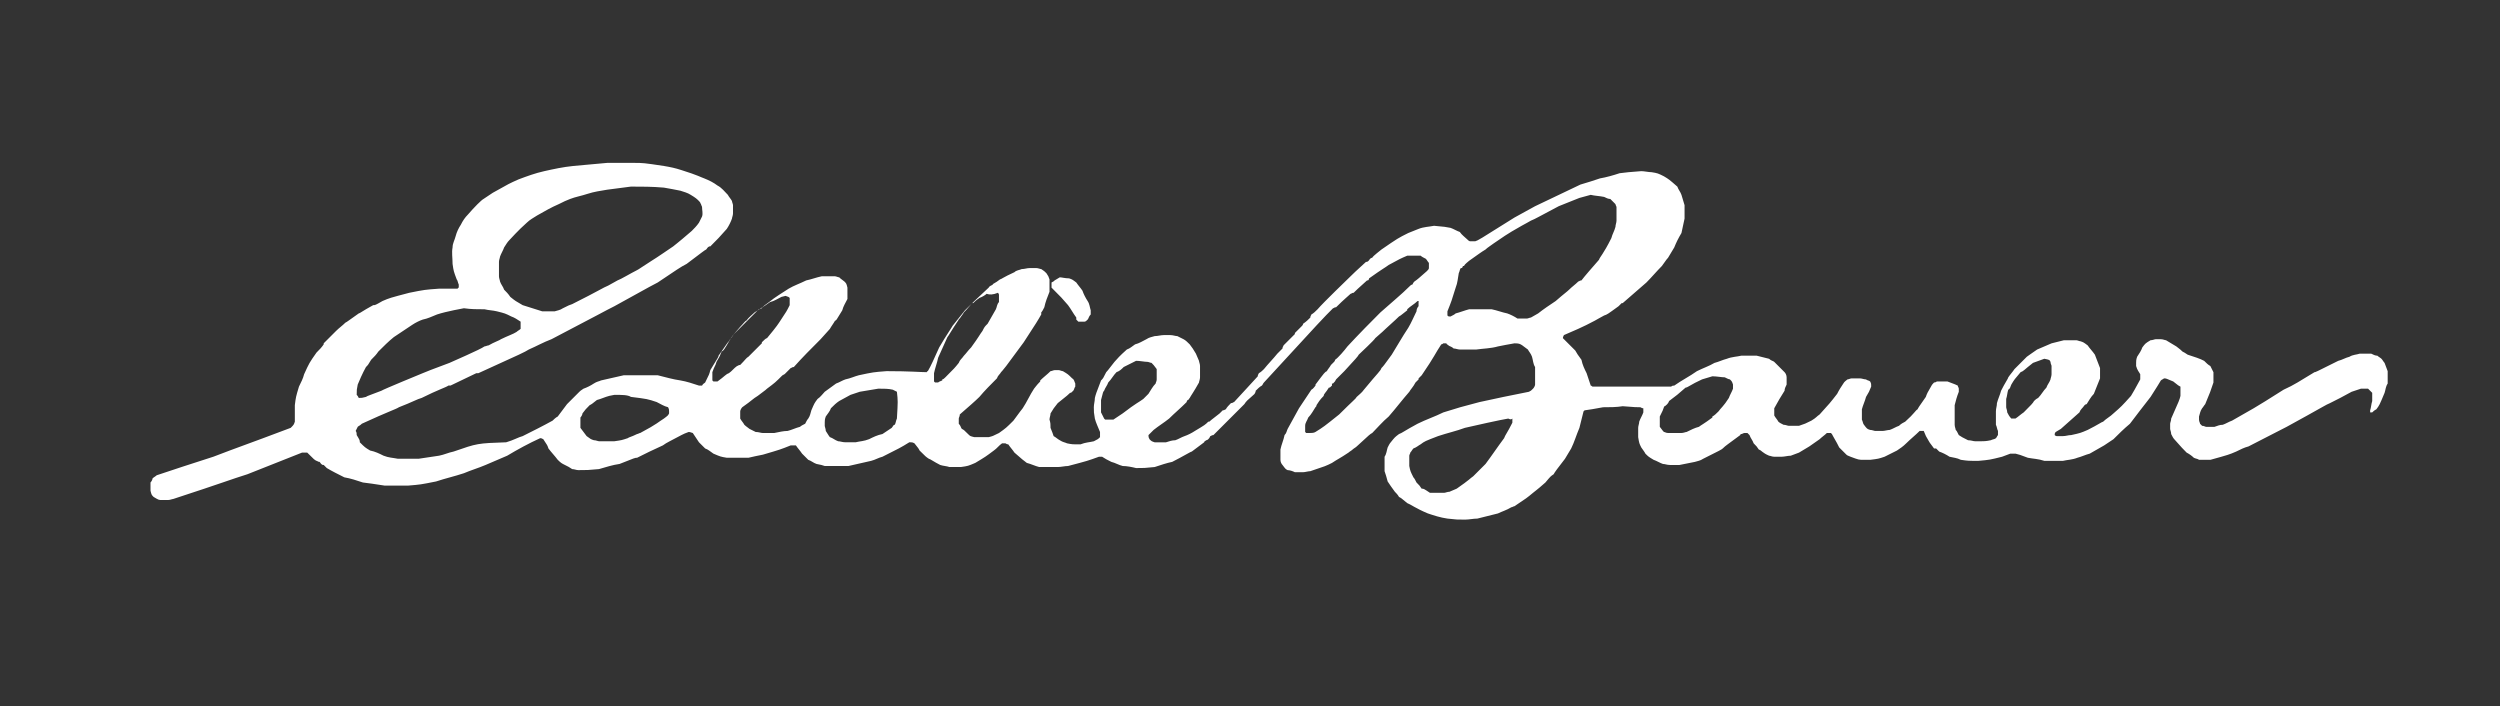 <?xml version="1.0" encoding="utf-8"?>
<!-- Generator: Adobe Illustrator 16.0.0, SVG Export Plug-In . SVG Version: 6.00 Build 0)  -->
<!DOCTYPE svg PUBLIC "-//W3C//DTD SVG 1.1//EN" "http://www.w3.org/Graphics/SVG/1.1/DTD/svg11.dtd">
<svg version="1.1" id="Layer_1" xmlns="http://www.w3.org/2000/svg" xmlns:xlink="http://www.w3.org/1999/xlink" x="0px" y="0px"
	 width="242.5px" height="68.5px" viewBox="0 0 242.5 68.5" style="enable-background:new 0 0 242.5 68.5; fill: #fff;" xml:space="preserve">
<rect x="0" y="0" width="242.5" height="68.5" fill="#333333" stroke="none"/>
<style type="text/css">
<![CDATA[
	.st0{fill-rule:evenodd;clip-rule:evenodd;}
]]>
</style>
<path class="st0" d="M58.9,15.8c0,0,0,0-3.3,0.3c-1,0.1-1.9,0.3-2.8,0.5c-0.9,0.2-1.7,0.5-2.5,0.8c-0.9,0.4-0.9,0.4-2.5,1.3
	c-0.3,0.2-0.6,0.4-0.9,0.6c-0.2,0.1-0.9,0.8-1.5,1.5c-0.3,0.3-0.5,0.6-0.7,1c-0.2,0.3-0.4,0.7-0.5,1.1c-0.1,0.4-0.3,0.7-0.3,1.1
	c-0.1,0.5,0,1,0,1.6c0.1,0.7,0.1,0.7,0.4,1.5c0.1,0.1,0.1,0.3,0.2,0.5c0,0.1,0,0.1,0,0.3c0,0-0.1,0-0.1,0.1c-0.6,0-1.2,0-1.8,0
	c-1.4,0.1-1.4,0.1-2.9,0.4c-1.9,0.5-1.9,0.5-2.6,0.8c-0.7,0.4-0.7,0.4-0.9,0.4c-1.1,0.6-1.3,0.8-1.4,0.8c-1,0.7-1.1,0.8-1.3,0.9
	c-0.3,0.3-0.6,0.5-0.9,0.8c-0.4,0.4-0.8,0.8-1.2,1.2c0,0,0,0.1,0,0.1c-0.2,0.3-0.4,0.5-0.7,0.8c-0.7,1-0.7,1-1.2,2.1
	c-0.1,0.4-0.3,0.8-0.5,1.2c-0.3,1-0.3,1-0.4,1.8c0,0.5,0,1,0,1.6c-0.1,0.3-0.1,0.3-0.4,0.6c-4.5,1.7-4.9,1.8-7.5,2.8
	c-3.1,1-3.1,1-5.5,1.8c-0.1,0.1-0.3,0.2-0.4,0.3c0,0.1-0.1,0.3-0.2,0.4c0,0.3,0,0.5,0,0.8c0.1,0.4,0.1,0.4,0.3,0.6
	c0.5,0.3,0.5,0.3,0.8,0.3c0.2,0,0.4,0,0.6,0c0.2,0,0.4-0.1,0.5-0.1c4.9-1.6,5.6-1.9,7.2-2.4c1.8-0.7,3.5-1.4,5.3-2.1
	c0.1,0,0.3,0,0.5,0c0.7,0.7,0.7,0.7,0.9,0.8c0.1,0,0.1,0.1,0.3,0.1c0.1,0.1,0.1,0.2,0.3,0.3c0,0,0.1,0,0.1,0
	c0.1,0.1,0.2,0.2,0.3,0.3c0.5,0.3,1.1,0.6,1.7,0.9c0.6,0.1,1.2,0.3,1.8,0.5c0.8,0.1,0.8,0.1,2.1,0.3c0.8,0,1.5,0,2.3,0
	c1.2-0.1,1.2-0.1,2.7-0.4c0.9-0.3,1.8-0.5,2.7-0.8c0.7-0.3,1.4-0.5,2.1-0.8c0.7-0.3,1.4-0.6,2.1-0.9c1-0.6,2.1-1.2,3.2-1.7
	c0.1,0,0.1,0,0.3,0.1c0.4,0.6,0.4,0.6,0.5,0.9c0.3,0.4,0.6,0.7,0.9,1.1c0.1,0.1,0.3,0.3,0.5,0.4c0.6,0.3,0.6,0.3,0.9,0.5
	c0.2,0,0.4,0.1,0.6,0.1c0.9,0,0.9,0,2-0.1c0.7-0.2,1.3-0.4,2-0.5c1.5-0.6,1.5-0.6,1.7-0.6c0.8-0.4,1.6-0.8,2.5-1.2
	c0.4-0.3,0.7-0.4,1.8-1c0.2-0.1,0.4-0.2,0.7-0.3c0.1,0,0.1,0,0.4,0.1c0.2,0.3,0.4,0.6,0.6,0.9c0.4,0.4,0.4,0.4,0.6,0.6
	c0.3,0.1,0.5,0.3,0.8,0.5c0.7,0.3,0.7,0.3,1.3,0.4c1.4,0,1.4,0,2.1,0c0.4-0.1,0.9-0.2,1.4-0.3c1.7-0.5,1.7-0.5,2.7-0.9
	c0.2,0,0.4,0,0.5,0c0.2,0.3,0.4,0.5,0.6,0.8c0.2,0.2,0.4,0.4,0.6,0.6c0.3,0.1,0.5,0.3,0.8,0.4c0.5,0.1,0.5,0.1,0.8,0.2
	c0.8,0,1.5,0,2.3,0c1.3-0.3,1.3-0.3,2.2-0.5c0.4-0.1,0.7-0.3,1.1-0.4c1.6-0.8,1.8-0.9,2.6-1.4c0.3,0,0.3,0,0.5,0.1
	c0.4,0.5,0.4,0.5,0.5,0.7c0.6,0.6,0.6,0.6,0.9,0.8c0.1,0,0.5,0.3,1.1,0.6c0.3,0.1,0.6,0.1,0.9,0.2c0.4,0,0.7,0,1.1,0
	c0.7-0.1,0.7-0.1,1.4-0.4c1-0.6,1-0.6,1.8-1.2c0.3-0.2,0.5-0.5,0.8-0.7c0.1,0,0.2,0,0.3,0c0.1,0,0.1,0.1,0.3,0.1
	c0.2,0.3,0.4,0.5,0.6,0.8c0.8,0.7,0.8,0.7,1.2,1c0.4,0.1,0.8,0.3,1.2,0.4c0.6,0,1.2,0,1.8,0c0.3,0,0.7-0.1,1-0.1
	c1.9-0.5,1.9-0.5,3-0.9c0.1,0,0.2,0,0.3,0c0.3,0.2,0.5,0.3,0.9,0.5c0.4,0.1,0.7,0.3,1.1,0.4c0.4,0,0.9,0.1,1.3,0.2
	c0.8,0,0.8,0,1.8-0.1c0.6-0.2,1.2-0.4,1.7-0.5c1-0.5,1.8-1,1.9-1c0.4-0.3,0.8-0.6,1.2-0.9c0-0.1,0.1-0.1,0.2-0.2c0,0,0.1,0,0.2-0.1
	c0.1-0.1,0.1-0.1,0.2-0.3c0.1,0,0.1-0.1,0.3-0.1c0.3-0.3,1.6-1.6,3-3c0.2-0.3,0.2-0.3,1-1c0-0.1,0.1-0.1,0.1-0.3
	c0.2-0.2,0.4-0.4,0.6-0.5c0.1-0.1,0.1-0.2,0.2-0.3c5.7-6.2,5.7-6.2,6.7-7.2c0.1,0,0.1-0.1,0.3-0.1c0.8-0.8,1.2-1.1,1.4-1.3
	c0.1,0,0.1-0.1,0.3-0.1c0.3-0.3,0.3-0.3,1.3-1.2c0,0,0.1,0,0.1,0c0,0,0.1-0.1,0.1-0.2c1.4-1,1.5-1,1.9-1.3c1.1-0.6,1.1-0.6,1.8-0.9
	c1.1,0,1.1,0,1.3,0c0.1,0.1,0.3,0.2,0.5,0.3c0.1,0.1,0.2,0.3,0.3,0.4c0,0.1,0,0.3,0,0.5c0,0.1-0.1,0.2-0.2,0.3
	c-0.8,0.7-0.9,0.8-1.2,1c-0.1,0.1-0.1,0.1-0.2,0.3c0,0-0.1,0-0.2,0.1c-0.9,0.9-1.9,1.7-2.9,2.6c-2.5,2.5-2.9,3-3.2,3.3
	c-0.3,0.4-0.9,1.1-1.2,1.3c0,0,0,0.1-0.1,0.2c-0.1,0.1-0.2,0.2-0.3,0.3c-0.1,0.2-0.3,0.4-0.4,0.6c-0.2,0.1-0.2,0.1-1.1,1.3
	c0,0,0,0.1,0,0.1c-0.1,0.1-0.2,0.3-0.4,0.4c-0.4,0.6-0.8,1.2-1.2,1.8c-0.4,0.7-0.7,1.3-1.1,2c-0.1,0.2-0.1,0.4-0.3,0.6
	c-0.1,0.5-0.3,0.9-0.4,1.4c0,0.3,0,0.7,0,1c0,0.2,0.1,0.4,0.2,0.5c0.3,0.4,0.3,0.4,0.5,0.5c0.2,0,0.5,0.1,0.7,0.2c0.3,0,0.5,0,0.8,0
	c0.2,0,0.5-0.1,0.7-0.1c1.5-0.5,1.5-0.5,2.1-0.8c0.6-0.4,0.7-0.4,1.6-1c0.1-0.1,0.3-0.2,0.4-0.3c0.1-0.1,0.3-0.2,0.4-0.3
	c1.3-1.2,1.3-1.2,1.5-1.3c0.5-0.5,1-1.1,1.6-1.6c0.7-0.8,1.3-1.6,2-2.4c0.1-0.2,0.4-0.5,0.6-0.9c0.1-0.1,0.2-0.2,0.3-0.3
	c0,0,0-0.1,0-0.1c0.1-0.1,0.2-0.2,0.3-0.3c1.3-1.9,1.3-2.1,1.9-3c0,0,0.1,0,0.2-0.1c0.1,0,0.2,0,0.3,0c0,0.1,0.1,0.1,0.2,0.2
	c0.1,0.1,0.3,0.1,0.5,0.3c0.2,0,0.4,0.1,0.6,0.1c0.5,0,1,0,1.6,0c0.7-0.1,1.4-0.1,2.1-0.3c0.5-0.1,1-0.2,1.6-0.3
	c0.2,0,0.4,0,0.6,0.1c0.2,0.1,0.4,0.3,0.7,0.5c0.1,0.2,0.3,0.4,0.4,0.7c0.1,0.3,0.1,0.7,0.3,1c0,0.5,0,1.1,0,1.7
	c0,0.1-0.1,0.3-0.2,0.4c-0.2,0.2-0.2,0.2-0.4,0.3c-2.5,0.5-2.5,0.5-4.8,1c-1.9,0.5-1.9,0.5-3.5,1c-0.8,0.4-1.7,0.7-2.5,1.1
	c-1.3,0.7-1.5,0.9-1.8,1c-0.4,0.3-0.4,0.3-0.8,0.8c-0.1,0.1-0.2,0.3-0.3,0.5c-0.1,0.3-0.1,0.6-0.3,0.9c0,0.5,0,0.9,0,1.4
	c0.1,0.3,0.2,0.6,0.3,1c0.2,0.3,0.4,0.6,0.7,1c0.1,0.1,0.3,0.3,0.4,0.5c0.2,0.1,0.2,0.1,0.8,0.6c0.3,0.1,0.8,0.5,2,1
	c0.6,0.2,1.2,0.4,1.9,0.5c0.9,0.1,0.9,0.1,1.7,0.1c0.4,0,0.8-0.1,1.2-0.1c1.2-0.3,1.2-0.3,2-0.5c0.4-0.2,0.8-0.3,1.3-0.6
	c0.1,0,0.2-0.1,0.3-0.1c1.2-0.8,1.2-0.8,1.8-1.3c0.1-0.1,0.3-0.2,1.2-1c0.5-0.6,0.5-0.6,0.8-0.8c0.1-0.2,0.4-0.6,1.1-1.5
	c0.2-0.3,0.4-0.7,0.6-1c0.3-0.6,0.5-1.3,0.8-2c0.3-1.2,0.3-1.2,0.4-1.6c0,0,0.1-0.1,0.1-0.1c0.7-0.1,0.7-0.1,1.8-0.3
	c0.6,0,1.3,0,1.9-0.1c1.3,0.1,1.3,0.1,1.7,0.1c0.1,0,0.1,0.1,0.3,0.1c0,0.1,0,0.3,0,0.4c-0.1,0.3-0.3,0.6-0.4,0.9
	c0,0.2-0.1,0.4-0.1,0.6c0,0.3,0,0.6,0,0.9c0.1,0.6,0.1,0.6,0.3,1c0.2,0.3,0.3,0.4,0.4,0.6c0.3,0.3,0.3,0.3,0.8,0.6
	c0.3,0.1,0.6,0.3,0.9,0.4c0.2,0,0.4,0.1,0.7,0.1c0.3,0,0.6,0,0.9,0c0.5-0.1,1-0.2,1.5-0.3c0.3-0.1,0.5-0.1,0.8-0.3
	c1.6-0.8,1.8-0.9,1.9-1c0.3-0.3,0.5-0.4,1.7-1.3c0,0,0-0.1,0.1-0.1c0.1,0,0.2-0.1,0.3-0.1c0.1,0,0.2,0,0.3,0c0,0,0.1,0.1,0.2,0.2
	c0.1,0.3,0.3,0.5,0.4,0.8c0.3,0.3,0.3,0.3,0.5,0.6c0.3,0.1,0.3,0.3,1,0.6c0.1,0,0.3,0.1,0.5,0.1c0.2,0,0.5,0,0.7,0
	c0.3,0,0.6-0.1,0.9-0.1c0.3-0.1,0.5-0.2,0.8-0.3c0.3-0.2,0.7-0.4,1-0.6c0.3-0.2,0.7-0.5,1-0.7c0.2-0.2,0.5-0.4,0.7-0.6
	c0.1,0,0.2,0,0.4,0c0.1,0.1,0.1,0.1,0.2,0.3c0.3,0.5,0.5,0.9,0.6,1.1c0.2,0.2,0.4,0.4,0.7,0.7c0.1,0.1,0.2,0.1,0.4,0.2
	c0.8,0.3,0.8,0.3,1.3,0.3c0.2,0,0.4,0,0.6,0c0.8-0.1,0.8-0.1,1.4-0.3c0.4-0.2,0.8-0.4,1.2-0.6c0.3-0.2,0.6-0.4,0.9-0.7
	c0.4-0.4,0.9-0.8,1.3-1.2c0.1,0,0.3,0,0.4,0c0.2,0.5,0.2,0.5,0.5,1c0.1,0.2,0.3,0.4,0.5,0.7c0,0,0.1,0,0.2,0
	c0.1,0.1,0.2,0.2,0.3,0.3c0.3,0.1,0.7,0.3,1,0.5c0.4,0.1,0.7,0.1,1.1,0.3c0.7,0.1,0.7,0.1,1.7,0.1c1.1-0.1,1.1-0.1,2.3-0.4
	c0.3-0.1,0.5-0.2,0.8-0.3c0.2,0,0.4,0,0.5,0c0.4,0.1,0.4,0.1,1.2,0.4c0.5,0.1,1,0.1,1.6,0.3c0.6,0,1.2,0,1.8,0
	c0.4-0.1,0.9-0.1,1.4-0.3c0.4-0.1,0.8-0.3,1.2-0.4c0.5-0.3,0.9-0.5,1.4-0.8c0.3-0.2,0.6-0.4,0.9-0.6c0.5-0.5,1-1,1.6-1.5
	c0.6-0.8,1.3-1.7,2-2.6c0.7-1.1,0.7-1.1,1-1.6c0.1-0.1,0.2-0.1,0.3-0.2c0.2,0,0.2,0,0.9,0.3c0.5,0.4,0.5,0.4,0.7,0.5
	c0,0.1,0,0.1,0,0.9c-0.1,0.4-0.1,0.4-0.9,2.2c0,0.2-0.1,0.4-0.1,0.5c0,0.1,0,0.3,0,0.5c0,0.1,0.1,0.3,0.1,0.5
	c0.1,0.2,0.2,0.4,0.3,0.5c0.8,0.9,0.8,0.9,1.2,1.3c0.2,0.1,0.5,0.3,0.7,0.5c0.2,0.1,0.4,0.1,0.5,0.2c0.4,0,0.7,0,1.1,0
	c1.8-0.5,1.8-0.5,2.5-0.8c0.4-0.2,0.8-0.4,1.2-0.5c1.2-0.6,2.5-1.3,3.7-1.9c3.3-1.8,3.9-2.2,4.2-2.3c1-0.5,1-0.5,2.1-1.1
	c0.3-0.1,0.6-0.2,0.9-0.3c0.2,0,0.4,0,0.7,0c0.1,0.1,0.2,0.2,0.4,0.4c0,0.3,0,0.5,0,0.8c-0.1,0.3-0.1,0.6-0.2,0.9c0,0.1,0,0.1,0,0.2
	c0,0,0.1,0,0.2,0c0.1-0.1,0.2-0.2,0.4-0.3c0.3-0.4,0.3-0.4,0.8-1.6c0.1-0.3,0.1-0.6,0.3-0.9c0-0.4,0-0.8,0-1.2
	c-0.1-0.3-0.2-0.5-0.3-0.8c-0.1-0.1-0.2-0.3-0.3-0.4c-0.1-0.1-0.3-0.2-0.4-0.3c-0.2,0-0.4-0.1-0.6-0.2c-0.4,0-0.7,0-1.1,0
	c-0.3,0.1-0.7,0.1-1,0.3c-0.4,0.1-0.7,0.3-1.1,0.4c-2.2,1.1-2.2,1.1-2.3,1.1c-1.5,0.9-1.9,1.2-3,1.7c-1.9,1.2-1.9,1.2-2.9,1.8
	c-0.7,0.4-1.4,0.8-2.1,1.2c-0.3,0.1-0.6,0.3-0.9,0.4c-0.3,0-0.5,0.1-0.8,0.2c-0.3,0-0.5,0-0.8,0c-0.1,0-0.2-0.1-0.4-0.1
	c0,0-0.1-0.1-0.2-0.2c0-0.1-0.1-0.2-0.1-0.4c0-0.1,0-0.2,0-0.3c0.1-0.3,0.1-0.5,0.3-0.8c0.1-0.1,0.2-0.3,0.3-0.4
	c0.5-1.2,0.5-1.2,0.8-2.1c0-0.3,0-0.7,0-1c-0.1-0.2-0.2-0.4-0.3-0.6c-0.2-0.1-0.4-0.3-0.6-0.5c-0.2-0.1-0.4-0.2-0.7-0.3
	c-0.6-0.2-0.6-0.2-0.9-0.3c-0.3-0.2-0.3-0.2-0.5-0.3c-0.3-0.3-0.5-0.4-0.6-0.5c-0.3-0.2-0.7-0.4-1-0.6c-0.1,0-0.3-0.1-0.5-0.1
	c-0.2,0-0.4,0-0.5,0c-0.1,0-0.3,0.1-0.5,0.1c-0.5,0.3-0.5,0.3-0.8,0.7c-0.1,0.3-0.3,0.6-0.5,0.9c-0.1,0.3-0.1,0.3-0.1,0.9
	c0.1,0.4,0.3,0.6,0.4,0.8c0,0.1,0,0.3,0,0.5c-0.6,1.1-0.6,1.1-0.9,1.6c-0.9,1-0.9,1-1.7,1.7c-0.3,0.3-0.7,0.5-1,0.8
	c-0.1,0-0.5,0.3-1.5,0.8c-0.7,0.3-0.7,0.3-1.6,0.5c-0.3,0-0.5,0.1-0.8,0.1c-0.2,0-0.4,0-0.6,0c0,0-0.1,0-0.2-0.1
	c0-0.1,0-0.2,0.1-0.3c0.2-0.1,0.3-0.2,0.5-0.3c0.8-0.7,0.8-0.7,1.8-1.6c0.1-0.3,0.3-0.4,0.5-0.7c0,0,0.1-0.1,0.2-0.1
	c0.2-0.3,0.4-0.7,0.7-1c0.2-0.5,0.4-1,0.6-1.5c0-0.3,0-0.7,0-1c-0.3-0.8-0.3-0.8-0.5-1.3c-0.2-0.3-0.5-0.6-0.7-0.9
	c-0.4-0.3-0.4-0.3-0.7-0.4c-0.1,0-0.3-0.1-0.4-0.1c-0.4,0-0.8,0-1.2,0c-0.4,0.1-0.8,0.2-1.2,0.3c-0.7,0.3-0.7,0.3-1.4,0.6
	c-0.6,0.4-0.7,0.5-1,0.7c-0.3,0.3-0.5,0.5-1.2,1.2c-0.2,0.3-0.4,0.5-0.6,0.8c0,0.1-0.3,0.5-0.7,1.3c-0.1,0.4-0.3,0.8-0.4,1.2
	c0,0.3-0.1,0.5-0.1,0.8c0,0.4,0,0.9,0,1.3c0.1,0.2,0.1,0.4,0.2,0.6c0,0.1,0,0.3,0,0.4c-0.1,0.1-0.1,0.2-0.2,0.3
	c-0.1,0.1-0.3,0.1-0.5,0.2c-0.5,0.1-0.5,0.1-1.5,0.1c-0.2,0-0.4-0.1-0.7-0.1c-0.6-0.3-0.6-0.3-0.9-0.5c-0.2-0.4-0.2-0.4-0.3-0.5
	c0-0.1-0.1-0.3-0.1-0.5c0-1.3,0-1.3,0-1.9c0.1-0.4,0.2-0.8,0.4-1.3c0-0.1,0-0.2,0-0.3c0-0.1-0.1-0.2-0.1-0.3c-0.2-0.1-0.2-0.1-1-0.4
	c-0.7,0-0.7,0-1,0c-0.1,0-0.1,0.1-0.3,0.1c-0.1,0.1-0.2,0.2-0.3,0.4c-0.3,0.5-0.4,0.7-0.5,1c-0.7,1-0.7,1-0.8,1.2
	c-0.2,0.1-0.3,0.4-1.2,1.2c-0.2,0.1-0.4,0.2-0.6,0.4c-0.3,0.1-0.6,0.3-0.9,0.4c-0.2,0-0.5,0.1-0.7,0.1c-0.2,0-0.4,0-0.7,0
	c-0.1,0-0.3-0.1-0.5-0.1c-0.3-0.1-0.3-0.1-0.6-0.5c-0.1-0.1-0.1-0.3-0.2-0.5c0-0.3,0-0.7,0-1c0.1-0.4,0.3-0.8,0.4-1.2
	c0.3-0.5,0.3-0.5,0.5-1c0-0.3,0-0.3-0.1-0.5c-0.1-0.1-0.3-0.1-0.4-0.2c-0.2,0-0.4-0.1-0.6-0.1c-0.3,0-0.5,0-0.8,0
	c-0.1,0-0.3,0.1-0.4,0.1c-0.1,0.1-0.3,0.2-0.4,0.4c-0.2,0.3-0.4,0.6-0.6,1c-0.7,0.9-0.7,0.9-1.7,2c-0.3,0.2-0.3,0.3-0.8,0.6
	c-0.6,0.3-0.6,0.3-1.2,0.5c-0.3,0-0.7,0-1,0c-0.1,0-0.3-0.1-0.5-0.1c-0.2-0.1-0.4-0.2-0.5-0.3c-0.1-0.2-0.3-0.4-0.4-0.6
	c0-0.2,0-0.5,0-0.7c0.5-0.9,0.5-0.9,1-1.7c0-0.2,0.1-0.4,0.2-0.6c0-0.2,0-0.5,0-0.7c0-0.2-0.1-0.4-0.2-0.5c-0.3-0.3-0.7-0.7-1-1
	c-0.1-0.1-0.3-0.1-0.5-0.3c-0.4-0.1-0.8-0.2-1.2-0.3c-0.5,0-1,0-1.5,0c-0.4,0.1-0.9,0.1-1.4,0.3c-0.4,0.1-0.8,0.3-1.2,0.4
	c-0.5,0.3-1.1,0.5-1.7,0.8c-0.7,0.5-1.5,0.9-2.2,1.4c-0.1,0-0.2,0-0.3,0.1c-2.5,0-5,0-7.6,0c-0.1,0-0.1-0.1-0.2-0.1
	c-0.1-0.3-0.1-0.3-0.4-1.2c-0.2-0.4-0.4-0.8-0.5-1.3c-0.3-0.4-0.5-0.7-0.6-0.9c-1-1-1-1-1.2-1.2c0-0.1,0-0.1,0.1-0.3
	c0.7-0.3,1.9-0.8,3-1.4c0.2-0.1,0.5-0.3,0.9-0.5c0.3-0.1,0.3-0.1,1.4-0.9c0.1-0.1,0.2-0.2,0.3-0.3c0,0,0.1,0,0.1,0
	c0.8-0.7,1.5-1.3,2.3-2c0.5-0.5,1-1.1,1.5-1.6c0.5-0.7,0.5-0.7,0.6-0.8c0.2-0.3,0.4-0.7,0.6-1c0.2-0.5,0.4-0.9,0.7-1.4
	c0.1-0.5,0.2-0.9,0.3-1.4c0-0.4,0-0.8,0-1.3c-0.1-0.3-0.2-0.7-0.3-1c-0.1-0.3-0.3-0.5-0.4-0.8c-0.8-0.7-0.8-0.7-1.3-1
	c-0.6-0.3-0.6-0.3-1.2-0.4c-0.3,0-0.7-0.1-1-0.1c-1.3,0.1-1.3,0.1-2.1,0.2c-0.6,0.2-1.3,0.4-1.9,0.5c-0.6,0.2-1.2,0.4-1.9,0.6
	c-2.3,1.1-2.3,1.1-4.4,2.1c-0.7,0.4-1.3,0.7-2,1.1c-3.5,2.2-3.5,2.2-3.8,2.3c-0.2,0-0.4,0-0.5,0c-0.1,0-0.2-0.1-0.3-0.2
	c-0.2-0.2-0.5-0.4-0.7-0.7c-0.3-0.1-0.6-0.3-0.9-0.4c-0.5-0.1-0.5-0.1-1.6-0.2c-0.5,0.1-1,0.1-1.5,0.3c-0.3,0.1-0.7,0.3-1,0.4
	c-1,0.5-1,0.5-2.6,1.6c-0.1,0.1-0.8,0.6-0.9,0.8c0,0-0.1,0-0.2,0.1c-0.1,0.1-0.1,0.2-0.3,0.3c0,0-0.1,0-0.1,0
	c-0.2,0.2-0.9,0.8-1.5,1.4c-0.3,0.3-2.6,2.5-3.2,3.2c-0.2,0.2-0.4,0.4-0.6,0.5c0,0.1-0.1,0.1-0.1,0.3c-0.2,0.2-0.4,0.4-0.7,0.6
	c0,0,0,0.1-0.1,0.2c-0.2,0.2-0.4,0.4-0.7,0.7c0,0,0,0.1,0,0.1c-0.4,0.4-0.4,0.4-1.1,1.1c0,0.1-0.1,0.1-0.1,0.3
	c-0.1,0.1-0.3,0.3-0.5,0.5c-0.4,0.5-0.9,1-1.3,1.5c-0.1,0.1-0.3,0.3-0.5,0.4c0,0.1-0.1,0.1-0.1,0.3c-0.8,0.9-1.4,1.5-2.3,2.5
	c-0.1,0-0.1,0.1-0.3,0.1c-0.2,0.2-0.4,0.4-0.5,0.6c-0.1,0-0.1,0.1-0.3,0.1c-0.1,0.1-0.2,0.2-0.3,0.3c-0.9,0.7-0.9,0.7-1,0.8
	c0,0-0.1,0-0.1,0c-0.3,0.3-0.3,0.3-1.3,0.9c-0.3,0.2-0.7,0.4-1,0.5c-0.3,0.1-0.6,0.3-0.9,0.4c-0.3,0-0.6,0.1-0.9,0.2
	c-0.4,0-0.7,0-1.1,0c-0.3-0.1-0.3-0.1-0.5-0.3c-0.1-0.2-0.1-0.2-0.1-0.4c0.1-0.1,0.3-0.3,0.5-0.5c0.5-0.4,1-0.7,1.5-1.1
	c0.5-0.5,1.1-1,1.7-1.6c0,0,0-0.1,0.1-0.2c0.1,0,0.1-0.1,0.2-0.2c0.1-0.2,0.4-0.6,0.9-1.5c0-0.1,0.1-0.3,0.1-0.5c0-0.4,0-0.7,0-1.1
	c0-0.2-0.1-0.4-0.1-0.5c-0.1-0.2-0.2-0.5-0.3-0.7c-0.3-0.5-0.3-0.5-0.6-0.9c-0.2-0.2-0.4-0.4-0.6-0.5c-0.2-0.1-0.4-0.2-0.6-0.3
	c-0.2,0-0.4-0.1-0.7-0.1c-0.2,0-0.4,0-0.6,0c-0.3,0-0.6,0.1-0.9,0.1c-0.3,0.1-0.5,0.1-0.8,0.3c-0.4,0.2-0.7,0.4-1.1,0.5
	c-0.3,0.2-0.5,0.4-0.8,0.5c-0.3,0.3-0.5,0.4-1.2,1.2c-0.7,0.9-0.7,0.9-0.8,1c-0.3,0.6-0.3,0.6-0.5,0.8c-0.5,1.3-0.5,1.3-0.6,1.7
	c0,0.3-0.1,0.6-0.1,0.9c0,0.5,0,0.5,0.1,1.1c0.1,0.4,0.3,0.8,0.5,1.3c0,0.1,0,0.3,0,0.5c-0.2,0.2-0.2,0.2-0.6,0.4
	c-0.4,0.1-0.8,0.1-1.3,0.3c-0.8,0-0.8,0-1.3-0.1c-0.2-0.1-0.4-0.1-0.7-0.3c-0.2-0.1-0.4-0.3-0.6-0.4c-0.1-0.3-0.1-0.3-0.3-0.8
	c0-0.3,0-0.5-0.1-0.8c0-0.2,0.1-0.4,0.1-0.6c0.3-0.5,0.3-0.5,0.7-1c1-0.8,1-0.8,1.2-1c0.1,0,0.1,0,0.3-0.2c0.1-0.1,0.1-0.3,0.2-0.4
	c0-0.1,0-0.2,0-0.3c-0.1-0.2-0.1-0.4-0.3-0.5c-0.4-0.4-0.4-0.4-0.9-0.7c-0.1,0-0.3-0.1-0.4-0.1c-0.1,0-0.3,0-0.4,0
	c-0.1,0-0.3,0.1-0.4,0.1c-0.3,0.3-0.7,0.6-1,0.9c0,0,0,0.1,0,0.1c-0.4,0.4-0.5,0.6-0.6,0.7c-0.4,0.6-0.7,1.3-1.1,1.9
	c-0.1,0.1-0.3,0.4-0.9,1.2c-0.7,0.7-0.7,0.7-1.4,1.2c-0.6,0.3-0.6,0.3-1,0.4c-1,0-1,0-1.4,0c-0.4-0.1-0.4-0.1-0.6-0.3
	c-0.4-0.4-0.4-0.4-0.6-0.5c-0.1-0.1-0.1-0.3-0.3-0.5c0-0.1,0-0.3,0-0.5c0-0.1,0.1-0.2,0.1-0.4c0.8-0.7,1.5-1.3,1.9-1.7
	c0.5-0.6,1.1-1.2,1.7-1.8c0.1-0.3,0.3-0.4,0.4-0.6c0.2-0.2,0.4-0.5,0.5-0.6c0.3-0.4,0.6-0.8,1.7-2.3c1.3-2,1.3-2,1.7-2.7
	c0-0.1,0-0.1,0-0.2c0.1-0.1,0.2-0.3,0.3-0.5c0.1-0.5,0.3-1,0.5-1.5c0-0.8,0-0.8,0-1.2c-0.1-0.3-0.1-0.3-0.3-0.6
	c-0.2-0.2-0.2-0.2-0.5-0.4c-0.1,0-0.3-0.1-0.5-0.1c-0.2,0-0.4,0-0.6,0c-0.3,0-0.5,0.1-0.8,0.1c-0.2,0.1-0.5,0.1-0.7,0.3
	c-1.1,0.5-1.3,0.7-1.4,0.7c-0.5,0.4-0.7,0.4-0.7,0.5c-0.1,0.1-0.3,0.1-0.4,0.3c-1.5,1.4-1.5,1.4-2.3,2.2c-0.4,0.5-0.8,1-1.2,1.5
	c-0.1,0.2-0.6,0.9-1.3,2.1c-0.5,1.1-0.8,1.8-1.1,2.3c0,0-0.1,0-0.1,0.1c-0.6,0-1.6-0.1-3.9-0.1c-1.3,0.1-1.3,0.1-2.7,0.4
	c-0.4,0.1-0.8,0.3-1.3,0.4c-0.3,0.1-0.6,0.3-0.9,0.4c-0.7,0.5-0.7,0.5-1.1,0.8c-0.2,0.2-0.4,0.5-0.7,0.7c-0.3,0.4-0.3,0.4-0.6,1.1
	c-0.1,0.3-0.1,0.5-0.3,0.8c-0.1,0.1-0.2,0.3-0.3,0.5c-0.2,0.1-0.4,0.2-0.5,0.3c-0.4,0.1-0.8,0.3-1.2,0.4c-0.4,0-0.8,0.1-1.3,0.2
	c-0.4,0-0.7,0-1.1,0c-0.2,0-0.4-0.1-0.7-0.1c-0.2-0.1-0.4-0.2-0.6-0.3c-0.1-0.1-0.3-0.2-0.5-0.4c-0.1-0.2-0.3-0.4-0.4-0.6
	c0-0.2,0-0.4,0-0.7c0-0.1,0.1-0.3,0.2-0.4c1-0.7,1-0.8,1.5-1.1c0.5-0.4,0.7-0.5,0.9-0.7c0.8-0.6,0.8-0.6,1.5-1.3
	c0.1,0,0.1-0.1,0.2-0.1c0.2-0.2,0.4-0.4,0.6-0.6c0.1,0,0.1-0.1,0.3-0.1c0.8-0.9,1.7-1.8,2.6-2.7c0.8-0.9,0.8-0.9,0.9-1
	c0.1-0.2,0.4-0.6,0.5-0.8c0.1,0,0.1,0,0.7-1c0.1-0.4,0.3-0.7,0.5-1.1c0-0.7,0-0.7,0-1.1c-0.1-0.4-0.1-0.4-0.3-0.6
	c-0.1-0.1-0.3-0.2-0.5-0.4c-0.1,0-0.3-0.1-0.4-0.1c-0.4,0-0.9,0-1.3,0c-0.5,0.1-1,0.3-1.5,0.4c-0.6,0.3-1.2,0.5-1.7,0.8
	c-0.6,0.4-1.3,0.8-1.9,1.3c-0.4,0.3-0.6,0.4-0.7,0.6c-0.1,0-0.1,0.1-0.3,0.1c-0.3,0.3-1.6,1.6-2.5,2.5c-0.1,0.2-0.3,0.4-0.4,0.6
	c-0.1,0.1-0.1,0.1-1,1.4c0,0.1,0,0.1-0.8,1.4c-0.1,0.4-0.1,0.4-0.5,1.2c-0.1,0.1-0.2,0.1-0.3,0.3c-0.1,0-0.2,0-0.3,0
	c-0.6-0.2-1.2-0.4-1.8-0.5c-0.7-0.1-1.4-0.3-2.2-0.5c-2.6,0-2.6,0-3.3,0c-1.3,0.3-1.3,0.3-2.2,0.5c-0.2,0.1-0.4,0.1-0.7,0.3
	c-0.3,0.2-0.7,0.4-1,0.5c-0.3,0.2-0.3,0.2-0.4,0.3c-0.4,0.4-0.8,0.8-1.2,1.2c-0.3,0.4-0.6,0.8-0.9,1.2c-0.2,0.1-0.4,0.3-0.5,0.4
	c-0.9,0.5-1.9,1-2.9,1.5c-0.4,0.1-0.9,0.4-1.6,0.6C46.3,43,46.3,43,44,43.8c-0.5,0.1-0.9,0.3-1.4,0.4c-0.7,0.1-1.3,0.2-2,0.3
	c-0.7,0-1.3,0-2,0c-0.5-0.1-0.9-0.1-1.4-0.3c-0.4-0.2-0.8-0.4-1.3-0.5c-0.5-0.3-0.5-0.3-1-0.8c0-0.2,0-0.2-0.3-0.7
	c0-0.1,0-0.3-0.1-0.4c0.1-0.2,0.1-0.2,0.2-0.4c0.1-0.1,0.2-0.1,0.4-0.3c2.6-1.2,3.3-1.4,3.6-1.6c1.3-0.5,1.8-0.8,2.2-0.9
	c1.6-0.8,2.3-1,2.6-1.2c0.1,0,0.1,0,0.2,0c0.8-0.4,1.7-0.8,2.5-1.2c0.1,0,0.1,0,0.2,0c4.4-2,4.4-2,4.9-2.3c0.7-0.3,1.4-0.7,2.2-1
	c4.8-2.5,5.1-2.7,6.1-3.2c3.8-2.1,3.8-2.1,4.2-2.3c1.8-1.2,2.2-1.5,2.8-1.8c1.6-1.2,1.7-1.3,1.9-1.4c0.1-0.1,0.1-0.2,0.3-0.3
	c0,0,0.1,0,0.1,0c0.8-0.8,0.8-0.8,1.6-1.7c0.2-0.3,0.4-0.7,0.5-1c0-0.1,0.1-0.3,0.1-0.5c0-0.3,0-0.5,0-0.8c0-0.1-0.1-0.3-0.1-0.4
	c-0.1-0.2-0.3-0.4-0.4-0.6c-0.3-0.3-0.6-0.7-1-0.9c-0.4-0.3-0.8-0.5-1.3-0.7c-0.3-0.1-0.6-0.3-2.2-0.8c-0.6-0.2-1.1-0.3-1.7-0.4
	c-2-0.3-2-0.3-3-0.3C60.6,15.8,59.8,15.8,58.9,15.8L58.9,15.8z M61.2,18.1c0,0,0,0-2.3,0.3c-0.6,0.1-1.3,0.2-1.9,0.4
	c-0.6,0.2-1.2,0.3-1.7,0.5c-0.5,0.2-0.5,0.2-1.1,0.5c-0.7,0.3-1.4,0.7-2.1,1.1c-0.3,0.2-0.7,0.4-1,0.7c-0.9,0.8-1.5,1.5-1.7,1.7
	c-0.2,0.2-0.3,0.4-0.5,0.7c-0.1,0.3-0.3,0.6-0.4,0.9c0,0.1-0.1,0.3-0.1,0.5c0,0.4,0,0.9,0,1.4c0,0.2,0.1,0.4,0.1,0.5
	c0.1,0.3,0.3,0.5,0.4,0.8c0.2,0.2,0.4,0.4,0.6,0.7c0.5,0.4,0.5,0.4,1.2,0.8c0.6,0.2,1.3,0.4,1.9,0.6c0.4,0,0.8,0,1.2,0
	c0.3-0.1,0.5-0.1,0.8-0.3c0.6-0.3,0.6-0.3,0.9-0.4c2.6-1.3,3-1.6,3.5-1.8c0.2-0.1,0.7-0.4,0.9-0.5c0.3-0.1,1.3-0.7,1.9-1
	c0.2-0.1,0.3-0.2,1.4-0.9c0.5-0.3,1.8-1.2,2.1-1.4c0.1-0.1,0.3-0.2,1.8-1.5c0.2-0.2,0.5-0.5,0.7-0.8c0.1-0.2,0.2-0.4,0.3-0.6
	c0.1-0.3,0-0.6,0-0.9c0-0.1-0.1-0.2-0.1-0.3c-0.1-0.1,0-0.1-0.2-0.3c-0.2-0.2-0.3-0.3-0.8-0.6c-0.3-0.2-0.7-0.3-1-0.4
	c-0.5-0.1-1-0.2-1.6-0.3C63.3,18.1,62.2,18.1,61.2,18.1L61.2,18.1z M154.3,18.9c0,0,0,0-1.1,0.3c-0.7,0.3-1.3,0.5-2,0.8
	c-2.1,1.1-2.2,1.2-2.7,1.4c-0.2,0.1-0.5,0.3-0.9,0.5c-1.6,0.9-1.8,1.1-2.7,1.7c-0.4,0.3-0.6,0.4-0.8,0.6c-0.5,0.3-0.6,0.4-1.6,1.1
	c-0.1,0.1-0.4,0.3-0.5,0.5c0,0-0.1,0-0.1,0c0,0,0,0.1-0.1,0.2c0,0-0.1,0-0.1,0c-0.1,0.1-0.1,0.3-0.2,0.5c-0.1,0.5-0.1,0.9-0.3,1.4
	c-0.4,1.3-0.4,1.3-0.8,2.3c0,0.1,0,0.3,0,0.4c0.1,0.1,0.1,0.1,0.3,0.1c0.2-0.1,0.4-0.2,0.5-0.3c0.4-0.1,0.9-0.3,1.3-0.4
	c1.6,0,1.6,0,2.2,0c0.5,0.1,1,0.3,1.5,0.4c0.3,0.1,0.7,0.3,1,0.5c0.3,0,0.6,0,0.9,0c0.1,0,0.3-0.1,0.4-0.1c0.2-0.1,0.5-0.3,0.7-0.4
	c0.5-0.4,1.1-0.8,1.7-1.2c0.8-0.7,1.1-0.9,1.3-1.1c0.3-0.3,0.6-0.5,0.9-0.8c0.1,0,0.1-0.1,0.3-0.1c0.3-0.4,1-1.2,1.7-2
	c0.1-0.3,0.4-0.5,1.2-2.1c0.1-0.4,0.3-0.7,0.4-1.1c0-0.2,0.1-0.4,0.1-0.6c0-0.4,0-0.9,0-1.3c0-0.1-0.1-0.2-0.1-0.3
	c-0.1-0.1-0.3-0.3-0.5-0.5c-0.2,0-0.4-0.1-0.6-0.2C155.1,19,154.7,19,154.3,18.9L154.3,18.9z M102.8,26.9c0,0,0,0-0.5,0.3
	c-0.1,0.1-0.1,0.1-0.3,0.2c0,0.1,0,0.3,0,0.5c1,1,1,1,1.6,1.7c0.3,0.4,0.5,0.8,0.8,1.2c0,0,0,0.1,0,0.2c0,0,0.1,0.1,0.2,0.2
	c0.2,0,0.4,0,0.6,0c0.1,0,0.2-0.1,0.3-0.2c0.1-0.1,0.1-0.3,0.3-0.5c0-0.1,0-0.3,0-0.4c-0.1-0.3-0.1-0.6-0.3-0.9
	c-0.2-0.3-0.4-0.7-0.5-1c-0.2-0.3-0.4-0.5-0.6-0.8c-0.4-0.3-0.4-0.3-0.7-0.4C103.3,27,103,26.9,102.8,26.9L102.8,26.9z M95.7,28.5
	c-0.1,0.1-0.4,0.3-0.7,0.4c-0.1,0.1-0.2,0.1-0.6,0.5c0,0-0.1,0-0.1,0c-0.6,0.7-0.6,0.7-0.8,0.9c-0.1,0.2-0.3,0.4-0.4,0.6
	c0,0-0.1,0-0.1,0.1c-0.8,1.2-1,1.6-1.1,1.7c-0.3,0.7-0.6,1.3-0.9,2c-0.1,0.5-0.3,1-0.4,1.5c0,0.3,0,0.5,0,0.8c0,0,0.1,0.1,0.1,0.1
	c0.1,0,0.1,0,0.3,0c0.1-0.1,0.2-0.1,0.4-0.2c0,0,0-0.1,0-0.1c0.1,0,0.2-0.1,0.3-0.2c0.9-0.9,0.9-0.9,1.3-1.4
	c0.1-0.3,0.3-0.4,0.5-0.7c0.2-0.2,0.4-0.5,0.7-0.8c0.8-1.1,0.8-1.2,1.1-1.6c0.2-0.4,0.2-0.4,0.5-0.7c0.3-0.5,0.5-0.9,0.8-1.4
	c0.1-0.2,0.1-0.5,0.3-0.7c0-0.2,0-0.4,0-0.7c0,0,0-0.1-0.1-0.2C96.3,28.6,96,28.6,95.7,28.5L95.7,28.5z M76.2,28.7c0,0,0,0-0.4,0.1
	c-0.4,0.2-0.7,0.4-1.1,0.5c-0.3,0.2-0.4,0.3-1.5,1c-0.2,0.2-0.6,0.5-0.8,0.8c-0.1,0-0.3,0.3-0.6,0.6c-0.7,0.8-0.7,0.8-0.8,1
	c0,0-0.1,0-0.1,0.1c-0.7,1.2-0.7,1.2-0.9,1.3c-0.2,0.5-0.2,0.5-0.5,1c-0.1,0.4-0.2,0.4-0.4,1c0,0.3,0,0.5,0,0.8c0,0,0.1,0.1,0.1,0.1
	c0.1,0,0.2,0,0.4,0c0.7-0.5,0.8-0.7,1.1-0.8c0.3-0.2,0.5-0.5,0.8-0.7c0.1,0,0.1-0.1,0.3-0.1c0.5-0.5,0.6-0.7,0.8-0.8
	c0.5-0.5,0.6-0.6,0.8-0.8c0.2-0.2,0.4-0.4,0.5-0.5c0,0,0-0.1,0-0.1c0.2-0.2,0.4-0.4,0.5-0.4c1-1.2,1.1-1.4,1.3-1.7
	c0.6-0.9,0.6-0.9,0.9-1.5c0-0.5,0-0.5,0-0.7C76.5,28.8,76.5,28.8,76.2,28.7L76.2,28.7z M137.5,29.2c-0.3,0.3-0.7,0.5-1,0.8
	c0,0,0,0.1,0,0.1c-0.4,0.3-0.6,0.5-0.8,0.6c-0.4,0.4-1.1,1-1.3,1.2c-0.4,0.4-0.8,0.7-1,0.9c-0.1,0.2-1.4,1.4-1.6,1.6
	c-0.1,0.2-0.3,0.4-1.4,1.6c-0.2,0.2-0.4,0.4-0.8,0.8c-0.1,0.2-0.1,0.2-0.3,0.4c0,0-0.1,0-0.1,0c0,0,0,0.1,0,0.2
	c-0.2,0.2-0.2,0.2-0.3,0.2c-0.3,0.5-0.5,0.6-0.5,0.8c-0.4,0.4-0.5,0.6-0.7,0.9c0,0.1,0,0.1-0.1,0.2c-0.2,0.3-0.4,0.7-0.7,1
	c-0.1,0.3-0.3,0.5-0.3,0.8c0,0.2,0,0.4,0,0.6c0,0,0.1,0.1,0.1,0.1c0.7,0,0.7,0,0.9-0.1c0.8-0.5,0.8-0.5,2.3-1.7
	c1.4-1.4,1.6-1.5,1.7-1.7c0.2-0.2,0.5-0.4,0.7-0.7c1.4-1.7,1.6-1.8,1.7-2.1c0.2-0.2,0.2-0.2,1-1.3c0.5-0.8,1-1.7,1.6-2.6
	c0.3-0.5,0.5-1,0.8-1.6c0-0.2,0.1-0.4,0.2-0.5c0-0.1,0-0.2,0-0.4C137.7,29.3,137.6,29.2,137.5,29.2L137.5,29.2z M45,29.9
	c0,0-1.7,0.3-2.6,0.6c-0.5,0.2-0.9,0.4-1.4,0.5c-0.3,0.1-0.7,0.3-1,0.5c-0.6,0.4-1.2,0.8-1.8,1.2c-0.5,0.4-1,0.9-1.5,1.4
	c-0.2,0.3-0.4,0.5-0.7,0.8c-0.3,0.5-0.3,0.5-0.5,0.7c-0.1,0.2-0.3,0.5-0.8,1.7c-0.1,0.5-0.1,0.5-0.1,1c0.1,0.1,0.1,0.1,0.2,0.3
	c0.3,0,0.3,0,0.7-0.1c0.1-0.1,0.5-0.2,1.5-0.6c0.1-0.1,4-1.7,4-1.7c0.5-0.2,0.7-0.3,2.6-1c0.2-0.1,3-1.3,3.4-1.6
	c0.1,0,0.3-0.1,0.4-0.1c0.5-0.3,1.1-0.5,1.2-0.6c0.6-0.3,1.2-0.5,1.5-0.7c0.1-0.1,0.3-0.2,0.4-0.3c0-0.5,0-0.5,0-0.7
	c-0.3-0.2-0.6-0.4-0.9-0.5c-0.6-0.3-0.6-0.3-1.4-0.5c-0.4-0.1-0.8-0.1-1.2-0.2C46.3,30,45.7,30,45,29.9L45,29.9z M198.3,34.8
	c0,0,0,0-1.1,0.4c-0.9,0.7-0.9,0.8-1.2,0.9c-0.6,0.7-0.6,0.7-0.9,1.2c-0.1,0.2-0.1,0.4-0.3,0.5c-0.1,0.3-0.1,0.6-0.2,0.9
	c0,0.3,0,0.5,0,0.8c0,0.1,0.1,0.3,0.1,0.5c0.1,0.2,0.2,0.4,0.4,0.6c0.1,0,0.3,0,0.4,0c0.3-0.2,0.5-0.4,0.8-0.6
	c0.7-0.7,0.9-0.9,1-1.1c0.1-0.1,0.2-0.2,0.4-0.3c0.3-0.3,0.5-0.7,0.8-1c0.1-0.3,0.3-0.5,0.4-0.8c0-0.1,0.1-0.3,0.1-0.5
	c0-0.3,0-0.5,0-0.8c0-0.1-0.1-0.2-0.1-0.4C198.8,34.9,198.8,34.9,198.3,34.8L198.3,34.8z M110.2,35c0,0-0.4,0.2-1.2,0.6
	c-0.2,0.2-0.4,0.4-0.7,0.5c-0.3,0.3-0.5,0.7-0.8,1c-0.1,0.3-0.3,0.5-0.4,0.8c-0.1,0.1-0.1,0.1-0.3,0.9c0,0.4,0,0.8,0,1.2
	c0.1,0.2,0.2,0.4,0.3,0.6c0,0,0.1,0.1,0.1,0.1c0.3,0,0.5,0,0.8,0c0.3-0.2,0.6-0.4,0.9-0.6c1.3-1,1.6-1.1,2-1.4
	c0.2-0.2,0.4-0.4,0.5-0.5c0.2-0.3,0.4-0.7,0.7-1c0-0.1,0.1-0.2,0.1-0.4c0-0.7,0-0.7,0-1c-0.3-0.4-0.3-0.4-0.5-0.6
	c-0.1,0-0.3-0.1-0.4-0.1C111,35.1,110.6,35,110.2,35L110.2,35z M166.1,36.5c0,0,0,0-1,0.3c-1.1,0.5-1.4,0.8-1.6,0.8
	c-0.8,0.7-0.8,0.7-1.6,1.3c-0.1,0.3-0.3,0.4-0.4,0.5c0,0-0.1,0-0.1,0.1c-0.1,0.3-0.1,0.3-0.4,0.9c0,0.3,0,0.7,0,1
	c0.1,0.1,0.2,0.3,0.4,0.5c0.1,0,0.2,0.1,0.4,0.1c0.4,0,0.9,0,1.3,0c0.2,0,0.4-0.1,0.5-0.1c0.4-0.2,0.8-0.4,1.2-0.5
	c0.1-0.1,0.5-0.3,1.3-0.9c0,0,0-0.1,0-0.1c0.2-0.1,0.4-0.3,0.6-0.5c0.2-0.3,0.5-0.5,1-1.3c0.1-0.3,0.3-0.6,0.4-0.9
	c0-0.1,0-0.2,0-0.4c-0.1-0.3-0.1-0.3-0.3-0.5c-0.1,0-0.3-0.1-0.5-0.2C167,36.6,166.5,36.5,166.1,36.5L166.1,36.5z M85.2,37.7
	c0,0,0,0-1.8,0.3c-0.3,0.1-0.6,0.2-0.9,0.3c-0.4,0.2-0.7,0.4-1.1,0.6c-0.3,0.2-0.5,0.4-0.8,0.7c-0.1,0.3-0.3,0.5-0.5,0.8
	c-0.1,0.3-0.1,0.3-0.1,0.9c0,0.1,0.1,0.3,0.1,0.5c0.2,0.3,0.3,0.5,0.4,0.6c0.3,0.1,0.5,0.3,0.8,0.4c0.2,0,0.4,0.1,0.7,0.1
	c0.3,0,0.7,0,1,0c0.4-0.1,0.8-0.1,1.3-0.3c0.4-0.2,0.8-0.4,1.3-0.5c0.3-0.2,0.6-0.4,0.9-0.6c0.2-0.3,0.2-0.3,0.3-0.3
	c0.1-0.2,0.1-0.4,0.2-0.6c0.1-1.7,0.1-1.7,0-2.6c-0.2-0.1-0.2-0.1-0.4-0.2C86.2,37.7,85.7,37.7,85.2,37.7L85.2,37.7z M59.6,38.3
	c0,0,0,0-0.5,0.1c-0.4,0.1-0.8,0.3-1.2,0.4c-0.5,0.4-0.5,0.4-0.7,0.5c-0.4,0.4-0.4,0.4-0.7,0.8c0,0.1-0.1,0.3-0.2,0.4
	c0,0.3,0,0.7,0,1c0.3,0.4,0.3,0.4,0.6,0.8c0.4,0.3,0.4,0.3,0.7,0.4c0.2,0,0.4,0.1,0.5,0.1c0.5,0,1,0,1.5,0c0.7-0.1,0.7-0.1,1.3-0.3
	c0.1-0.1,0.3-0.1,0.9-0.4c0.1,0,0.2-0.1,0.3-0.1c1.7-0.9,1.8-1.1,2.3-1.4c0.4-0.3,0.4-0.3,0.5-0.5c0-0.4,0-0.4-0.1-0.6
	c-0.4-0.1-0.7-0.3-1.1-0.5c-0.9-0.3-0.9-0.3-2.5-0.5C60.9,38.3,60.3,38.3,59.6,38.3L59.6,38.3z M146.3,40.6c0,0-0.7,0.1-4.2,0.9
	c-0.8,0.3-1.7,0.5-2.6,0.8c-1.3,0.5-1.3,0.5-1.7,0.8c-0.2,0.1-0.4,0.3-0.7,0.4c-0.1,0.1-0.2,0.3-0.3,0.4c0,0.1-0.1,0.2-0.1,0.3
	c0,0.3,0,0.7,0,1c0.1,0.5,0.1,0.5,0.4,1.1c0.1,0.1,0.2,0.3,0.3,0.5c0.3,0.3,0.3,0.3,0.5,0.6c0.2,0,0.2,0,0.8,0.4c0.5,0,0.9,0,1.4,0
	c0.1,0,0.3-0.1,0.5-0.1c0.2-0.1,0.5-0.2,0.7-0.3c1.3-0.9,1.3-1,1.6-1.2c0.4-0.4,0.8-0.8,1.2-1.2c0.6-0.8,1.2-1.7,1.8-2.5
	c0.1-0.3,0.3-0.5,0.8-1.5c0-0.1,0-0.2,0-0.4C146.6,40.7,146.5,40.7,146.3,40.6L146.3,40.6z"/>
</svg>
